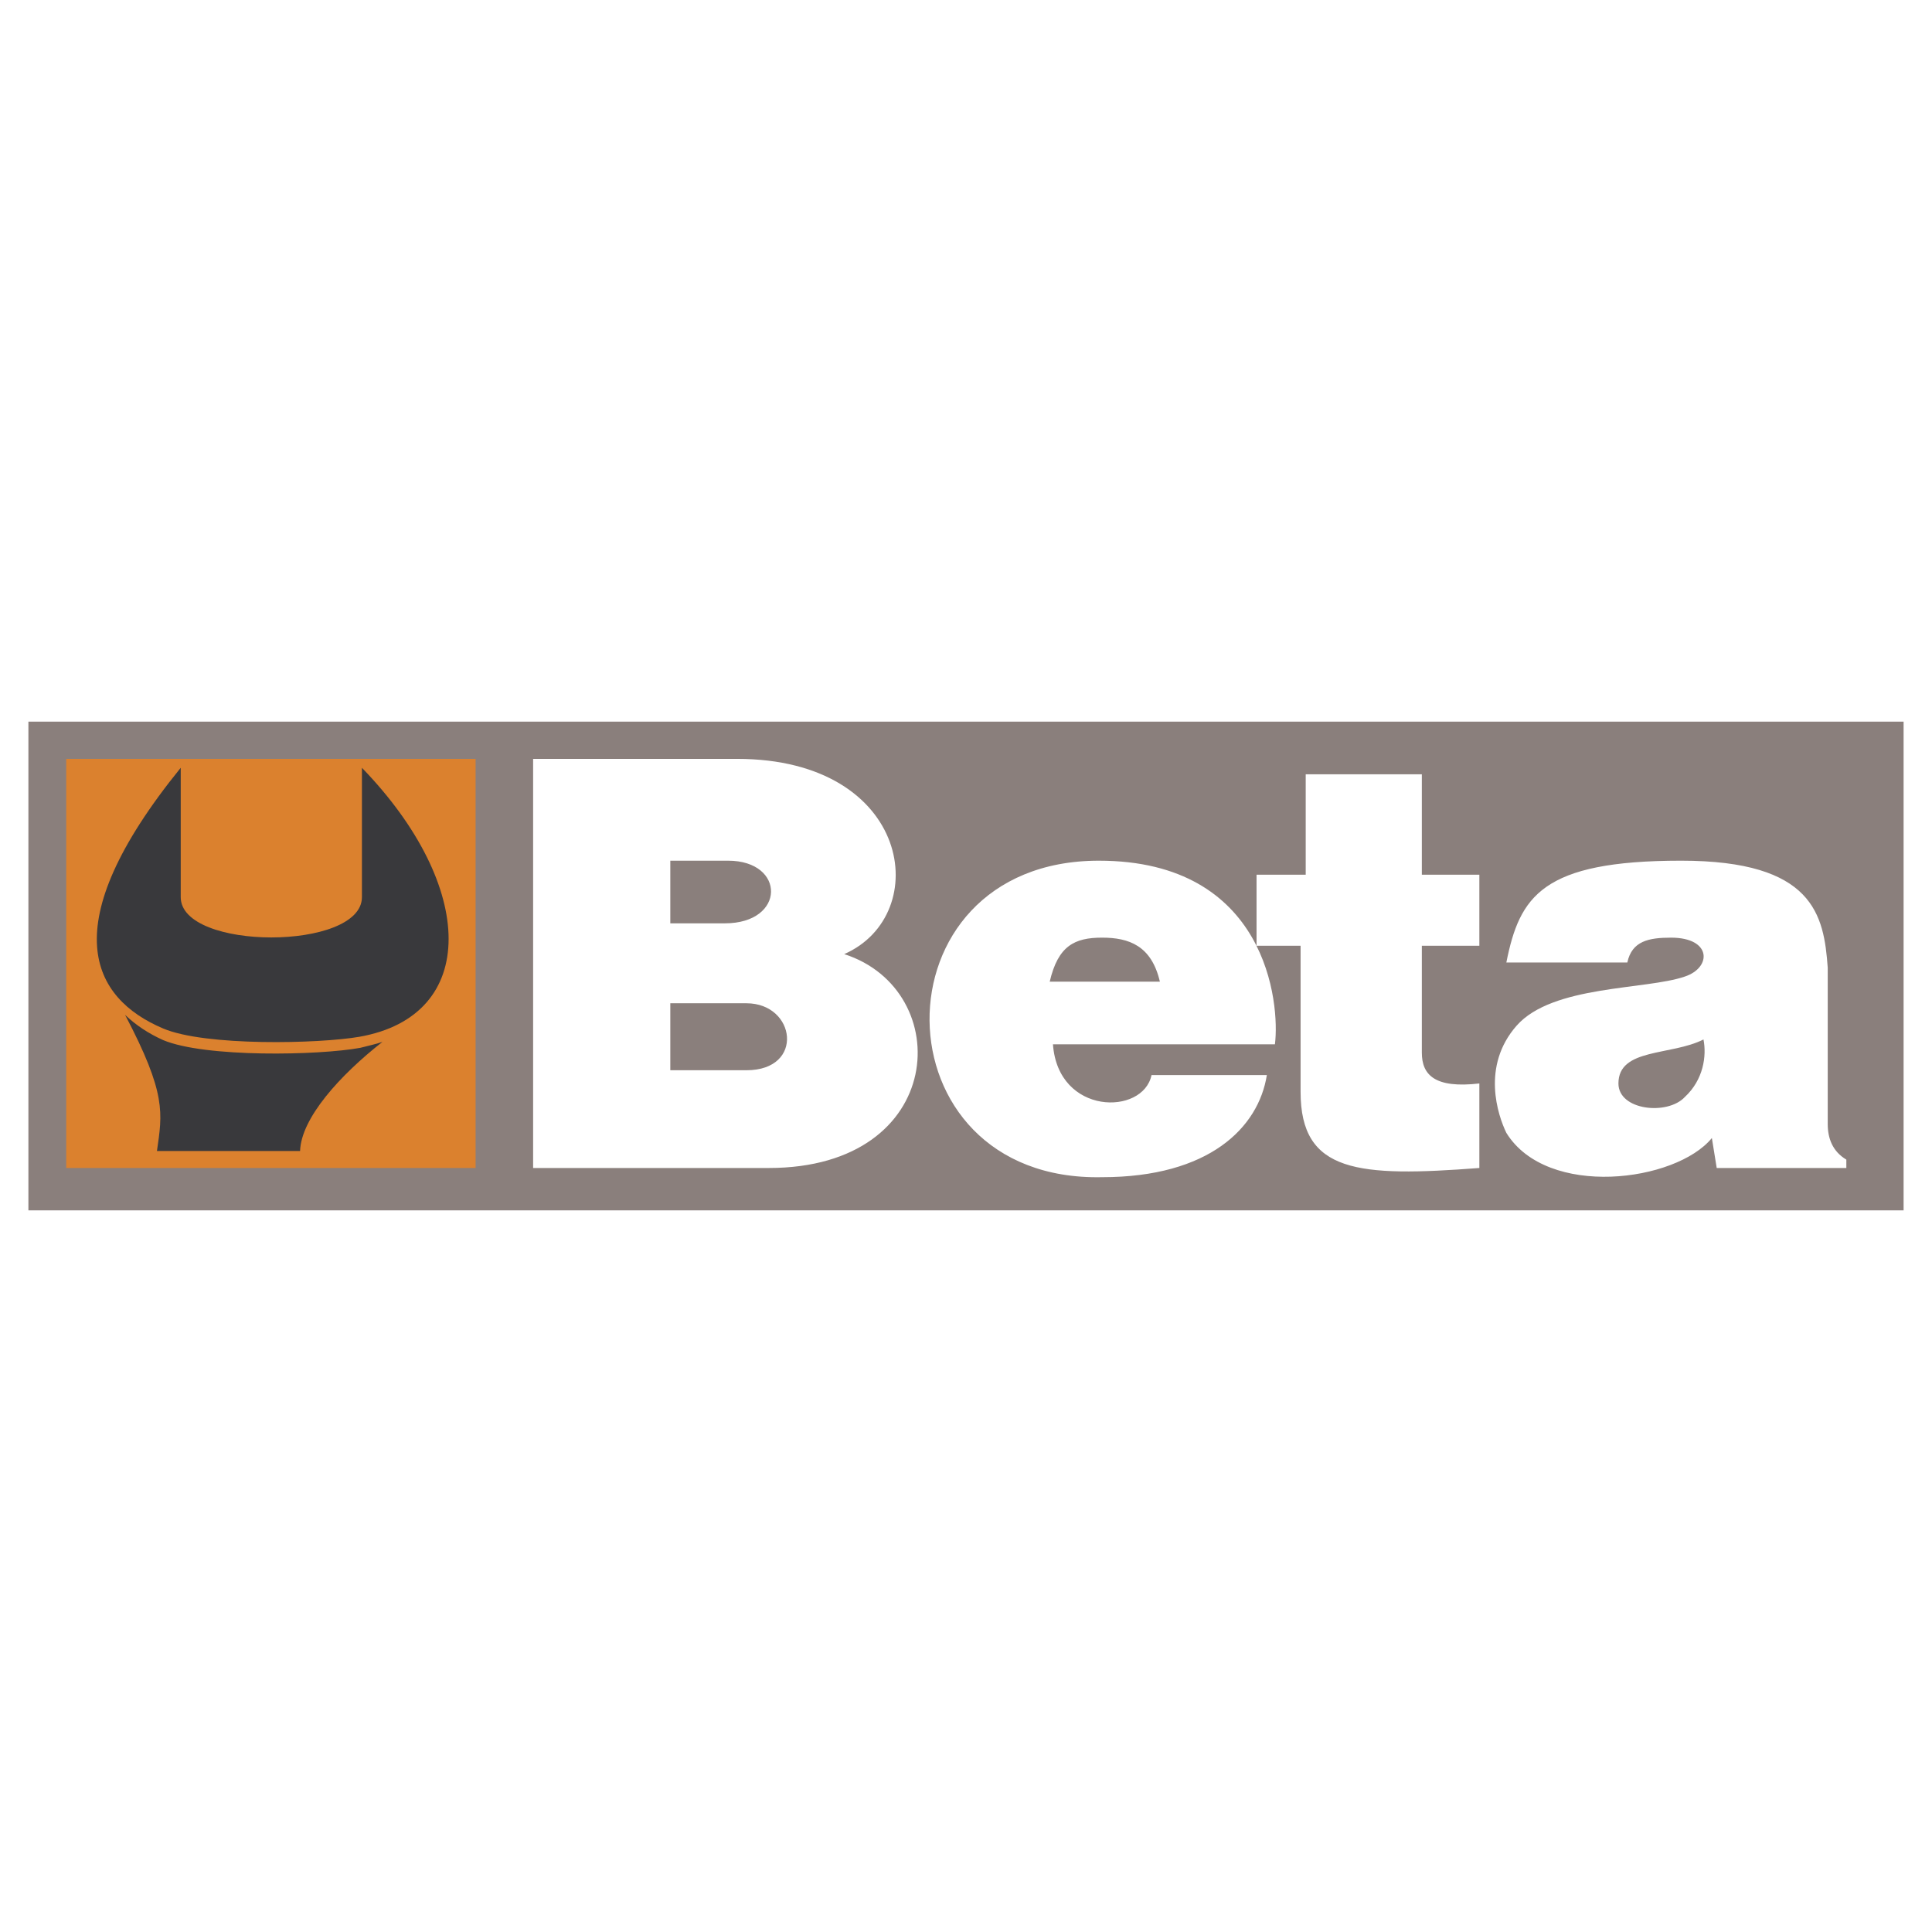 <?xml version="1.0" encoding="UTF-8"?> <svg xmlns="http://www.w3.org/2000/svg" width="2500" height="2500" viewBox="0 0 192.756 192.756"><g fill-rule="evenodd" clip-rule="evenodd"><path fill="#fff" d="M0 0h192.756v192.756H0V0z"></path><path fill="#8a7f7c" d="M2.834 71.996h187.088v48.764H2.834V71.996z"></path><path fill="#db812e" d="M6.606 75.713h40.845v40.818H6.606V75.713z"></path><path d="M18.03 76.603c-12.852 15.842-8.81 23.009-1.778 25.999 4.203 1.805 15.6 1.535 19.614.836 11.936-2.102 11.693-15.007.243-26.835v12.905c0 5.361-18.078 5.361-18.078 0V76.603h-.001zm-5.55 24.651c1.104 1.051 2.344 1.859 3.772 2.506 4.203 1.779 15.6 1.537 19.695.781.808-.215 1.509-.35 2.209-.592-4.23 3.312-8.109 7.598-8.217 10.885h-14.28c.539-3.773.97-5.686-3.179-13.58z" fill="#39393c"></path><path d="M53.19 75.713h20.341c17.459 0 19.614 15.572 10.696 19.479 11.154 3.583 10.292 21.339-7.517 21.339H53.19V75.713zm97.099 20.314c1.32-6.6 3.557-10.157 17.432-10.157 13.229 0 14.252 5.415 14.631 10.668v15.6c0 1.402.457 2.723 1.857 3.557v.836h-12.932l-.484-2.99c-3.584 4.391-16.436 6.061-20.504-.514-.834-1.723-2.531-6.654 1.023-10.695 3.584-4.068 12.906-3.557 16.785-4.902 2.695-.891 2.695-3.88-1.373-3.88-2.209 0-3.906.323-4.365 2.478h-12.07v-.001zm19.668 7.68c-3.232 1.643-8.486.834-8.486 4.391 0 2.695 4.902 3.207 6.627 1.348 1.859-1.725 2.183-4.096 1.859-5.739zm-44.59-16.436h4.904V77.249h11.586v10.022h5.738v7.086h-5.738v10.67c0 2.234 1.318 3.582 5.738 3.07v8.434c-12.07.916-17.836.512-17.836-7.598V94.357h-4.393v-7.086h.001zm-10.48 19.991h11.506c-.836 5.254-5.768 10.186-16.436 10.186-22.74.484-23.062-31.577-.324-31.577 16.76 0 18.08 14.225 17.566 18.321h-22.146c.513 7.113 9 7.113 9.834 3.07zm-10.157-9.321h10.992c-.836-3.584-3.072-4.392-5.766-4.392-2.747 0-4.39.808-5.226 4.392zm-37.854-12.07v6.25h5.442c6.089 0 6.089-6.25.323-6.25h-5.765zm0 14.225v6.682h7.598c5.847 0 4.93-6.682 0-6.682h-7.598z" fill="#fff"></path></g></svg> 